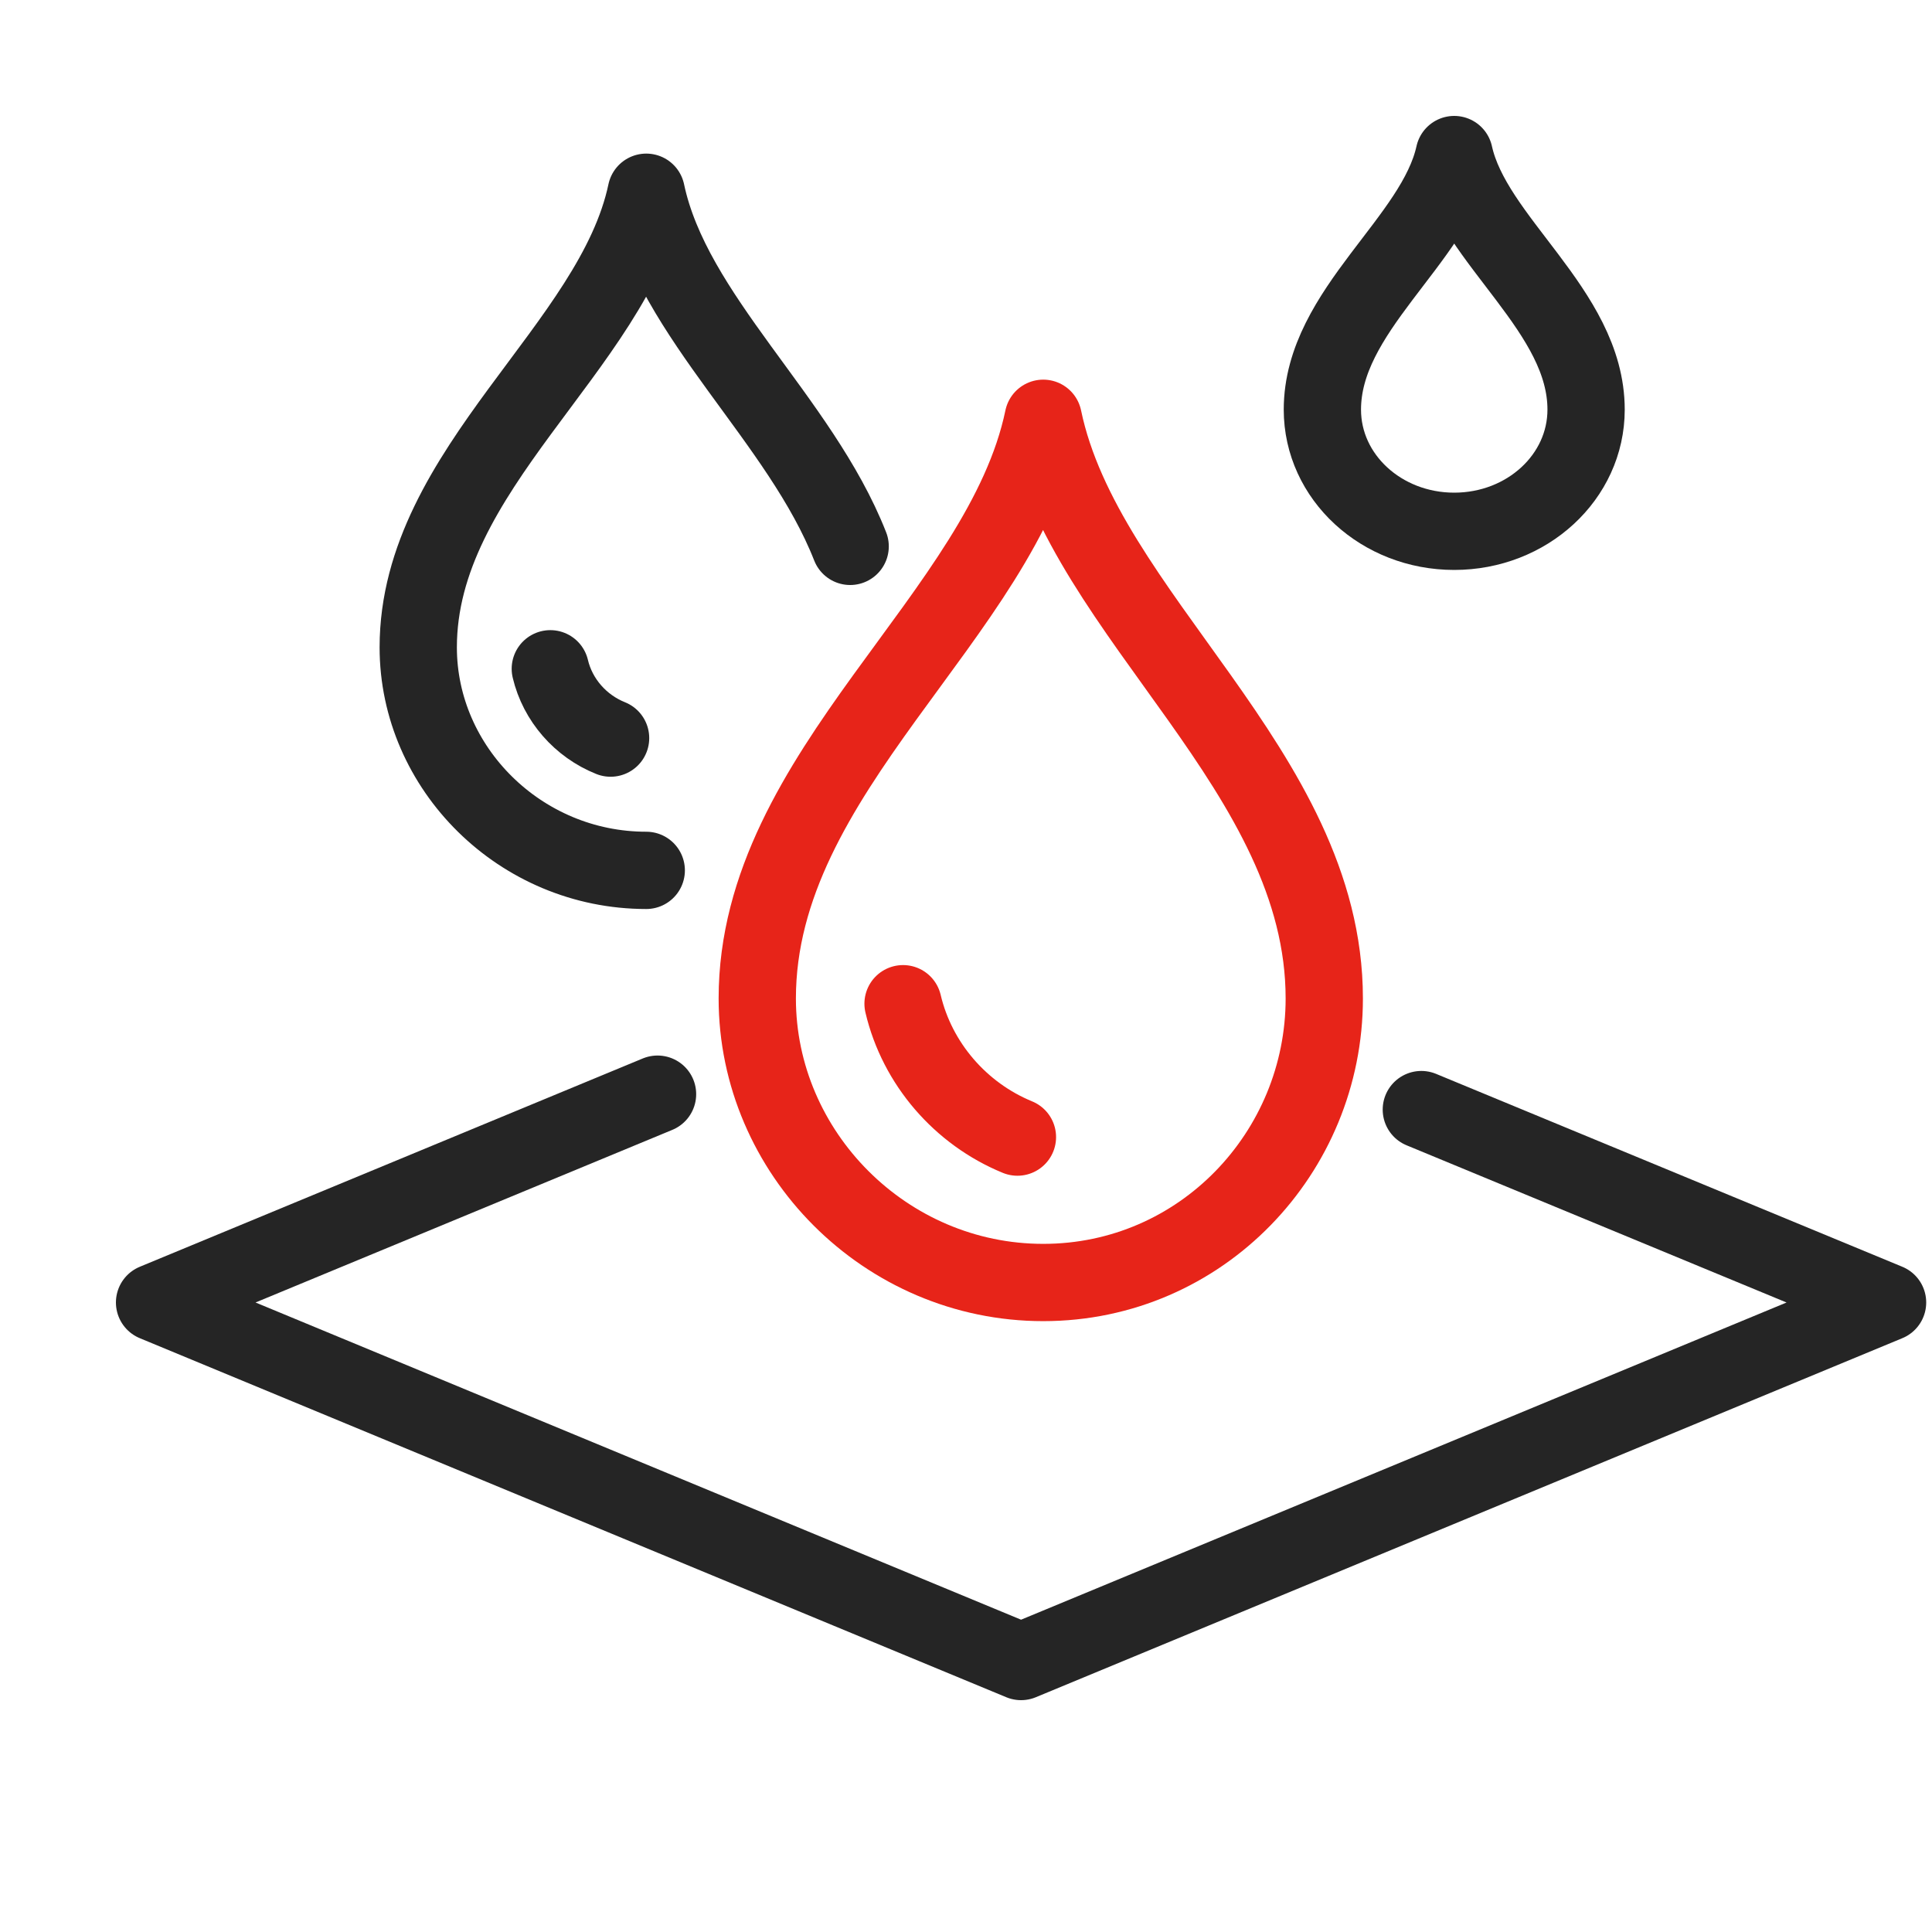<svg width="50" height="50" viewBox="0 0 50 50" fill="none" xmlns="http://www.w3.org/2000/svg">
<g clip-path="url(#clip0_1916_26)">
<path d="M37.635 4C37.144 6.233 34.223 8.036 34.223 10.601C34.223 12.346 35.751 13.75 37.635 13.75C39.52 13.75 41.048 12.346 41.048 10.601C41.048 8.036 38.127 6.233 37.635 4Z" stroke="#252525" stroke-width="2" stroke-miterlimit="10" stroke-linejoin="round"/>
<path d="M26.999 10.825C28.066 15.953 34.272 19.951 34.272 25.84C34.272 29.828 31.086 33.191 26.999 33.191C22.911 33.191 19.598 29.828 19.598 25.84C19.598 19.951 25.932 15.953 26.999 10.825Z" stroke="#E72419" stroke-width="2" stroke-miterlimit="10" stroke-linejoin="round"/>
<path d="M26.331 29.428C24.857 28.823 23.736 27.527 23.371 25.976" stroke="#E72419" stroke-width="2" stroke-miterlimit="10" stroke-linecap="round" stroke-linejoin="round"/>
<path d="M17.017 28.317L4 33.708L26.425 43L48.85 33.708L36.784 28.716" stroke="#252525" stroke-width="2" stroke-miterlimit="10" stroke-linecap="round" stroke-linejoin="round"/>
<path d="M16.725 22.525C13.466 22.525 10.824 19.883 10.824 16.753C10.824 12.132 15.875 9.002 16.725 4.975C17.405 8.192 20.707 10.844 22.002 14.14" stroke="#252525" stroke-width="2" stroke-miterlimit="10" stroke-linecap="round" stroke-linejoin="round"/>
<path d="M15.802 19.102C15.025 18.791 14.434 18.118 14.242 17.308" stroke="#252525" stroke-width="2" stroke-miterlimit="10" stroke-linecap="round" stroke-linejoin="round"/>
</g>
<defs>
<clipPath id="clip0_1916_26">
<rect width="50" height="50" fill="white"/>
</clipPath>
</defs>
</svg>
